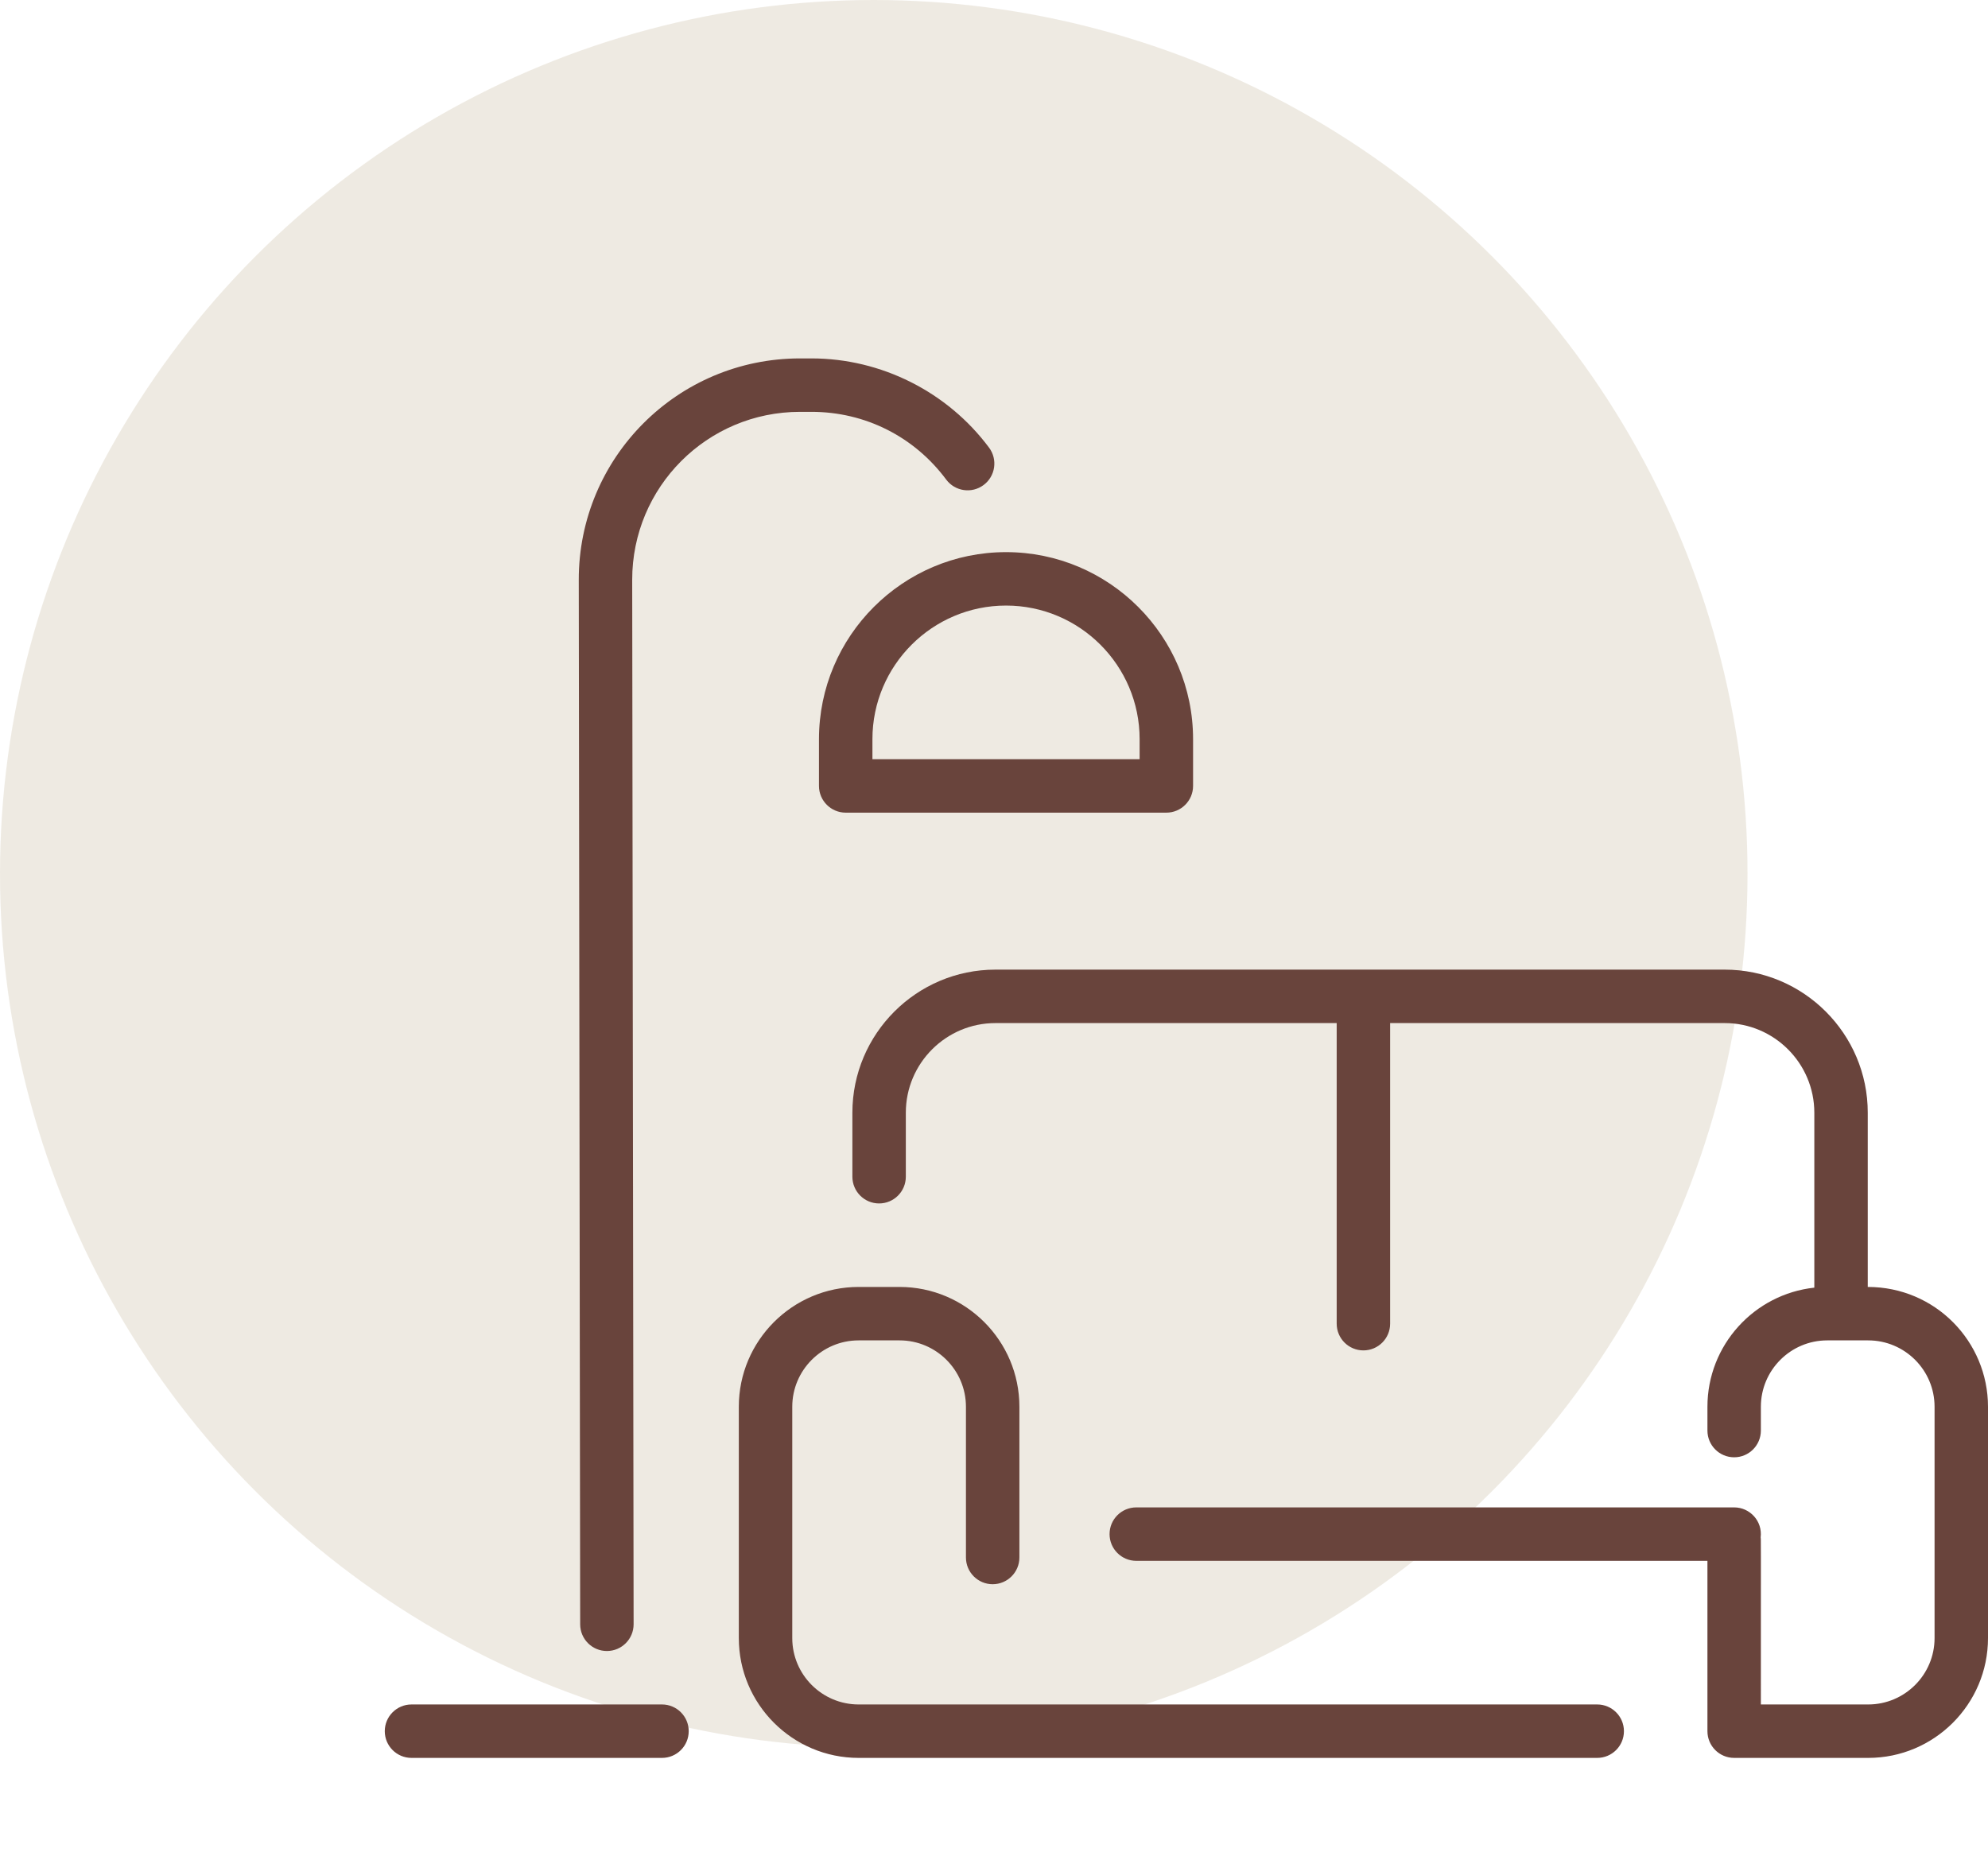<svg xmlns="http://www.w3.org/2000/svg" width="124" height="116" viewBox="0 0 124 116" fill="none"><circle cx="54.5" cy="54.5" r="54.5" fill="#DFD7C7" fill-opacity="0.5"></circle><path d="M42.958 107.979C42.958 108.9 42.212 109.646 41.292 109.646H25.667C24.746 109.646 24 108.9 24 107.979C24 107.059 24.746 106.313 25.667 106.313H41.292C42.212 106.313 42.958 107.059 42.958 107.979ZM62.75 34.438C69.183 34.438 74.417 39.671 74.417 46.104V49.021C74.417 49.941 73.67 50.688 72.75 50.688H52.75C51.83 50.688 51.083 49.941 51.083 49.021V46.104C51.083 39.671 56.317 34.438 62.75 34.438ZM54.417 46.104V47.354H71.083V46.104C71.083 41.509 67.345 37.771 62.75 37.771C58.155 37.771 54.417 41.509 54.417 46.104ZM37.854 102.979C38.775 102.979 39.522 102.233 39.521 101.31L39.433 36.17C39.426 30.378 44.11 25.688 49.901 25.688H50.615C53.957 25.688 57.02 27.227 59.018 29.912C59.568 30.65 60.612 30.803 61.35 30.253C62.089 29.704 62.242 28.66 61.692 27.921C59.097 24.436 54.956 22.355 50.615 22.355H49.901C42.266 22.355 36.09 28.538 36.1 36.174L36.188 101.315C36.189 102.234 36.935 102.979 37.854 102.979ZM116.5 80.271V69.404C116.5 64.483 112.496 60.479 107.576 60.479H62.091C57.17 60.479 53.167 64.483 53.167 69.404V73.396C53.167 74.316 53.913 75.063 54.833 75.063C55.754 75.063 56.5 74.316 56.5 73.396V69.404C56.5 66.321 59.008 63.813 62.091 63.813H83.375V82.563C83.375 83.483 84.121 84.229 85.042 84.229C85.962 84.229 86.708 83.483 86.708 82.563V63.813H107.576C110.659 63.813 113.167 66.321 113.167 69.404V80.315C109.424 80.719 106.5 83.895 106.5 87.744V89.229C106.5 90.15 107.246 90.896 108.167 90.896C109.087 90.896 109.833 90.15 109.833 89.229V87.744C109.833 85.461 111.69 83.604 113.973 83.604H116.527C118.81 83.604 120.667 85.461 120.667 87.744V102.173C120.667 104.456 118.81 106.313 116.527 106.313H109.833C109.833 95.404 109.841 96.076 109.819 95.896C109.946 94.879 109.15 94.021 108.167 94.021H70.875C69.955 94.021 69.208 94.767 69.208 95.688C69.208 96.608 69.955 97.355 70.875 97.355H106.5V107.979C106.5 108.9 107.246 109.646 108.167 109.646H116.527C120.648 109.646 124 106.294 124 102.173V87.744C124 83.677 120.713 80.271 116.5 80.271ZM99.625 106.313C98.118 106.313 55.923 106.313 53.556 106.313C51.274 106.313 49.417 104.456 49.417 102.173V87.744C49.417 85.461 51.274 83.604 53.556 83.604H56.111C58.393 83.604 60.25 85.461 60.25 87.744V97.146C60.25 98.066 60.996 98.813 61.917 98.813C62.837 98.813 63.584 98.066 63.584 97.146V87.744C63.584 83.623 60.231 80.271 56.111 80.271H53.556C49.436 80.271 46.083 83.623 46.083 87.744V102.173C46.083 106.294 49.436 109.646 53.556 109.646H99.625C100.545 109.646 101.292 108.9 101.292 107.979C101.292 107.059 100.545 106.313 99.625 106.313Z" fill="#69443C"></path></svg>